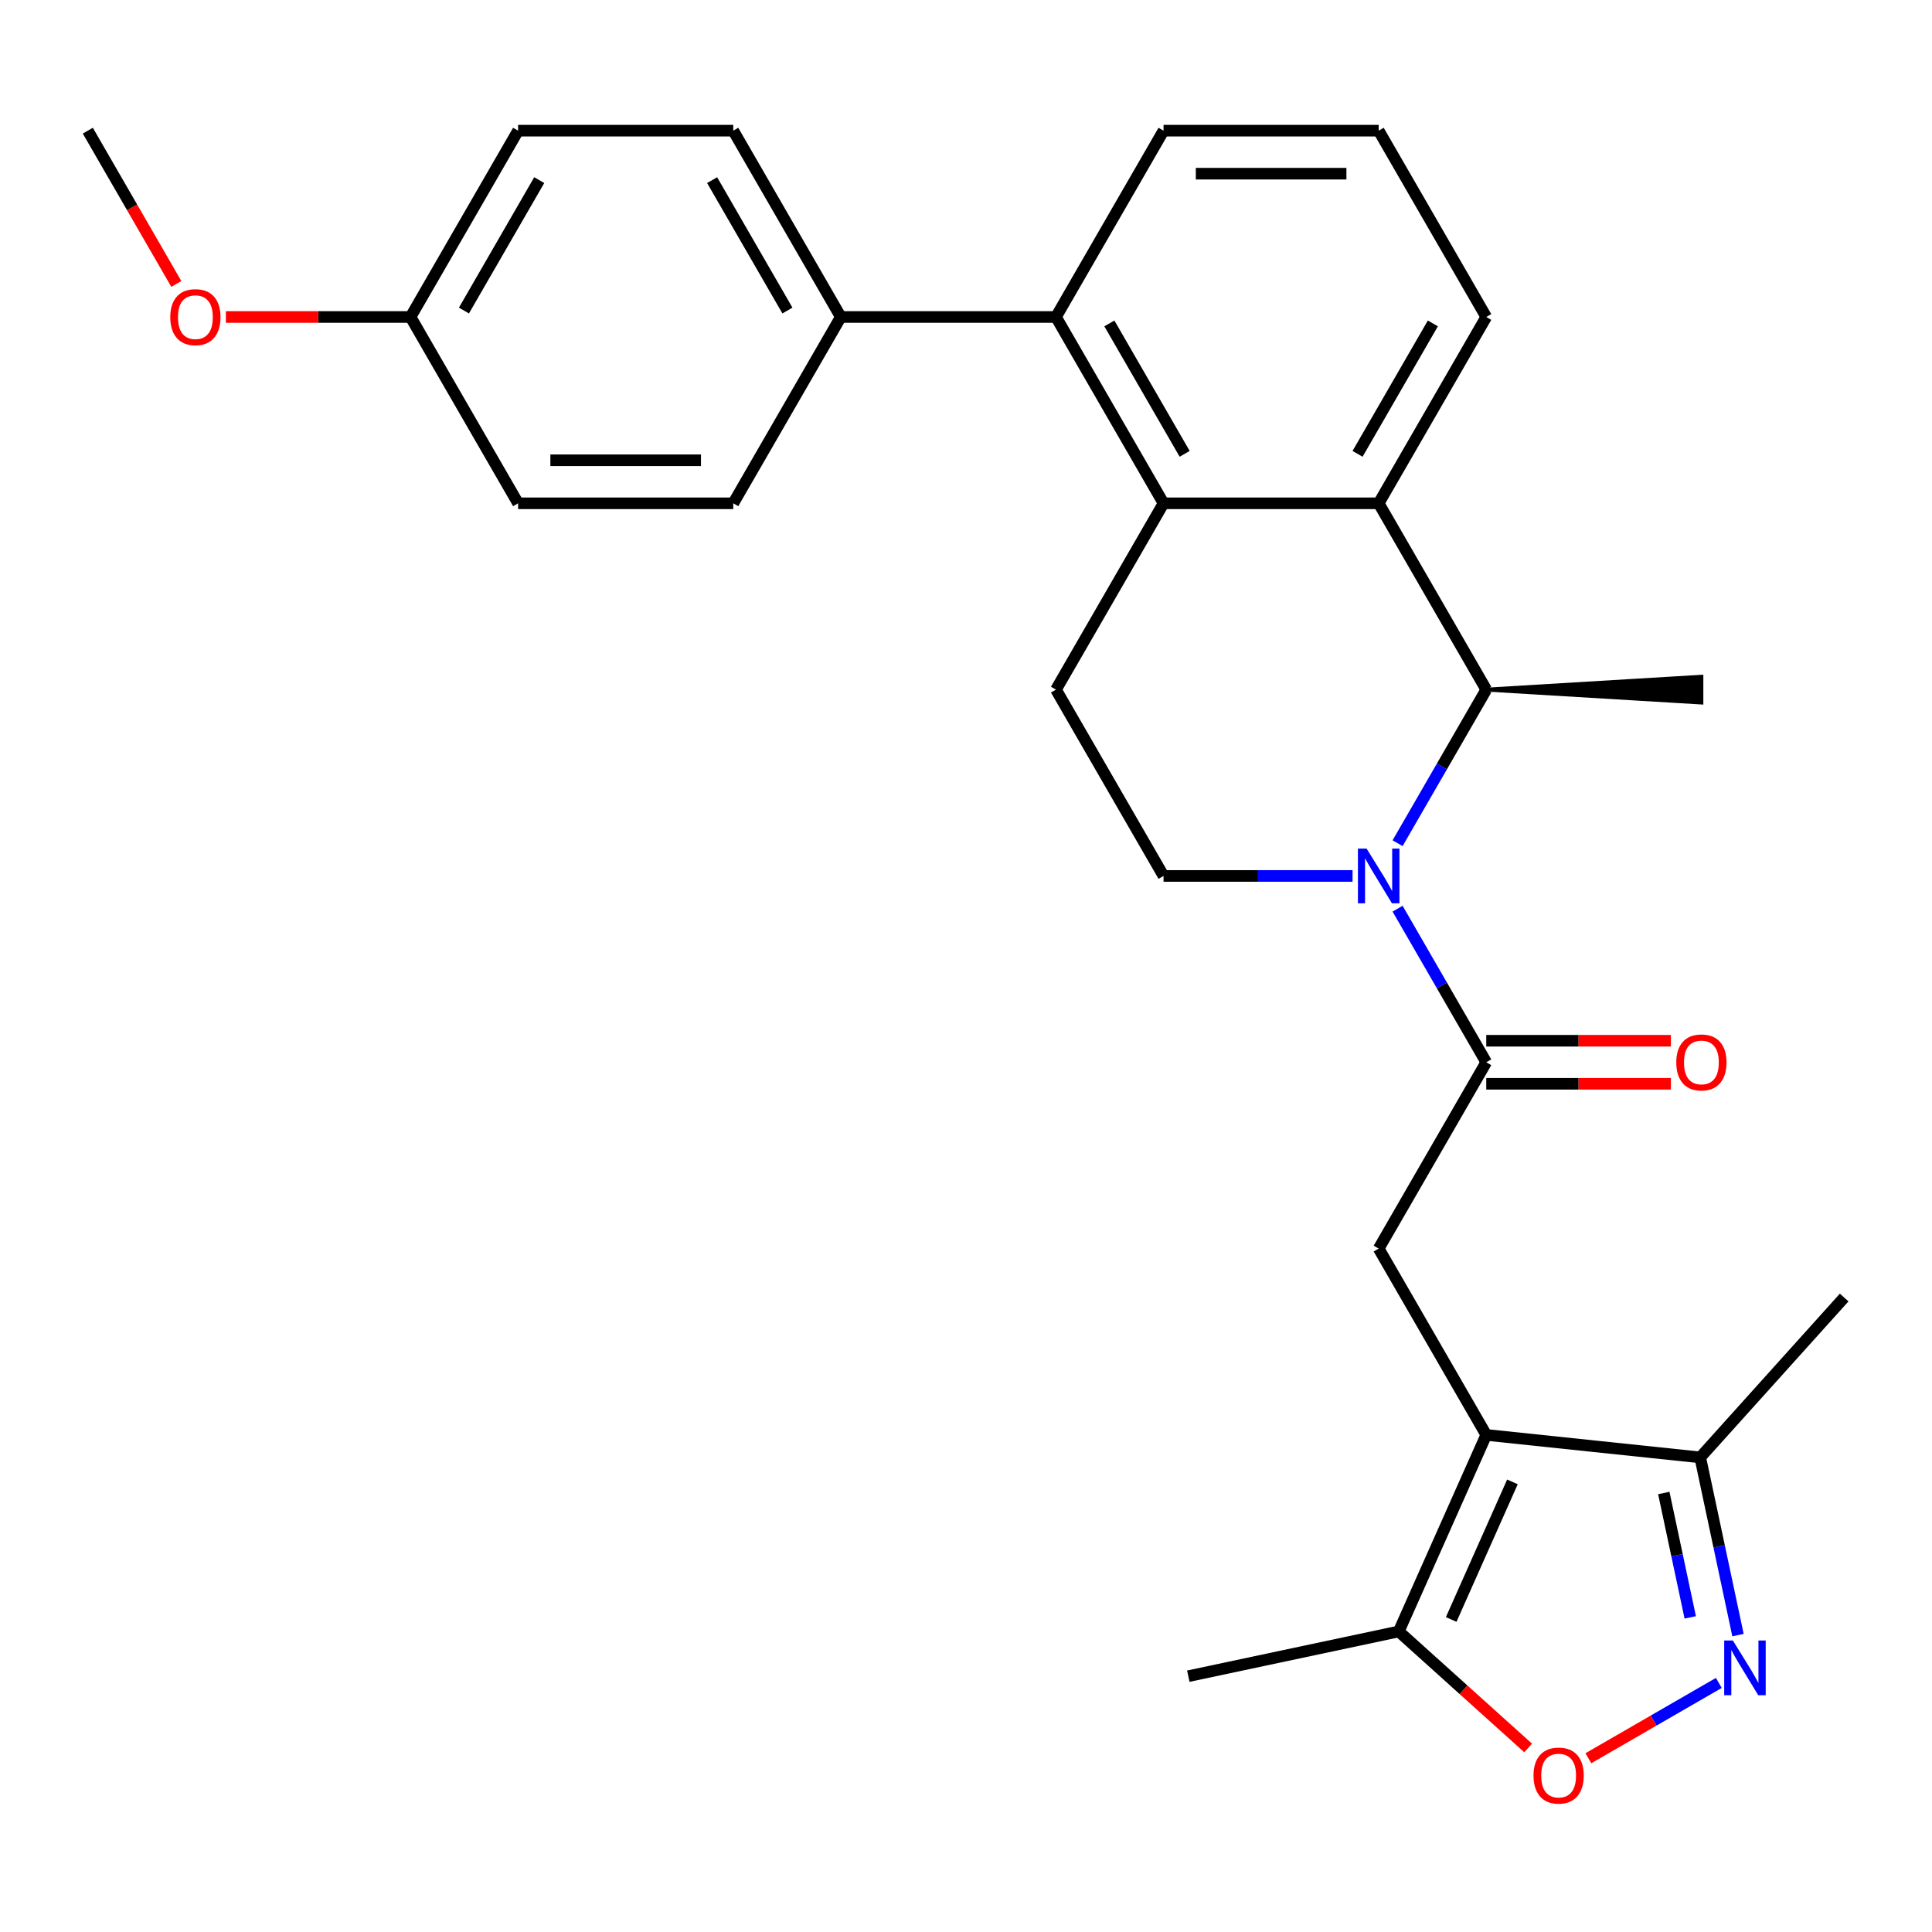 <?xml version='1.0' encoding='iso-8859-1'?>
<svg version='1.1' baseProfile='full'
              xmlns='http://www.w3.org/2000/svg'
                      xmlns:rdkit='http://www.rdkit.org/xml'
                      xmlns:xlink='http://www.w3.org/1999/xlink'
                  xml:space='preserve'
width='1000px' height='1000px' viewBox='0 0 1000 1000'>
<!-- END OF HEADER -->
<rect style='opacity:1.0;fill:#FFFFFF;stroke:none' width='1000' height='1000' x='0' y='0'> </rect>
<path class='bond-1' d='M 723.387,470.332 L 746.336,510.08' style='fill:none;fill-rule:evenodd;stroke:#0000FF;stroke-width:6px;stroke-linecap:butt;stroke-linejoin:miter;stroke-opacity:1' />
<path class='bond-1' d='M 746.336,510.08 L 769.284,549.828' style='fill:none;fill-rule:evenodd;stroke:#000000;stroke-width:6px;stroke-linecap:butt;stroke-linejoin:miter;stroke-opacity:1' />
<path class='bond-4' d='M 723.387,436.444 L 746.336,396.697' style='fill:none;fill-rule:evenodd;stroke:#0000FF;stroke-width:6px;stroke-linecap:butt;stroke-linejoin:miter;stroke-opacity:1' />
<path class='bond-4' d='M 746.336,396.697 L 769.284,356.949' style='fill:none;fill-rule:evenodd;stroke:#000000;stroke-width:6px;stroke-linecap:butt;stroke-linejoin:miter;stroke-opacity:1' />
<path class='bond-11' d='M 700.081,453.388 L 651.164,453.388' style='fill:none;fill-rule:evenodd;stroke:#0000FF;stroke-width:6px;stroke-linecap:butt;stroke-linejoin:miter;stroke-opacity:1' />
<path class='bond-11' d='M 651.164,453.388 L 602.246,453.388' style='fill:none;fill-rule:evenodd;stroke:#000000;stroke-width:6px;stroke-linecap:butt;stroke-linejoin:miter;stroke-opacity:1' />
<path class='bond-0' d='M 769.284,742.706 L 713.605,646.267' style='fill:none;fill-rule:evenodd;stroke:#000000;stroke-width:6px;stroke-linecap:butt;stroke-linejoin:miter;stroke-opacity:1' />
<path class='bond-8' d='M 769.284,742.706 L 723.99,844.437' style='fill:none;fill-rule:evenodd;stroke:#000000;stroke-width:6px;stroke-linecap:butt;stroke-linejoin:miter;stroke-opacity:1' />
<path class='bond-8' d='M 782.836,767.024 L 751.131,838.236' style='fill:none;fill-rule:evenodd;stroke:#000000;stroke-width:6px;stroke-linecap:butt;stroke-linejoin:miter;stroke-opacity:1' />
<path class='bond-9' d='M 769.284,742.706 L 880.032,754.346' style='fill:none;fill-rule:evenodd;stroke:#000000;stroke-width:6px;stroke-linecap:butt;stroke-linejoin:miter;stroke-opacity:1' />
<path class='bond-6' d='M 769.284,549.828 L 713.605,646.267' style='fill:none;fill-rule:evenodd;stroke:#000000;stroke-width:6px;stroke-linecap:butt;stroke-linejoin:miter;stroke-opacity:1' />
<path class='bond-14' d='M 769.284,560.963 L 817.071,560.963' style='fill:none;fill-rule:evenodd;stroke:#000000;stroke-width:6px;stroke-linecap:butt;stroke-linejoin:miter;stroke-opacity:1' />
<path class='bond-14' d='M 817.071,560.963 L 864.858,560.963' style='fill:none;fill-rule:evenodd;stroke:#FF0000;stroke-width:6px;stroke-linecap:butt;stroke-linejoin:miter;stroke-opacity:1' />
<path class='bond-14' d='M 769.284,538.692 L 817.071,538.692' style='fill:none;fill-rule:evenodd;stroke:#000000;stroke-width:6px;stroke-linecap:butt;stroke-linejoin:miter;stroke-opacity:1' />
<path class='bond-14' d='M 817.071,538.692 L 864.858,538.692' style='fill:none;fill-rule:evenodd;stroke:#FF0000;stroke-width:6px;stroke-linecap:butt;stroke-linejoin:miter;stroke-opacity:1' />
<path class='bond-2' d='M 602.246,260.51 L 546.567,356.949' style='fill:none;fill-rule:evenodd;stroke:#000000;stroke-width:6px;stroke-linecap:butt;stroke-linejoin:miter;stroke-opacity:1' />
<path class='bond-10' d='M 602.246,260.51 L 546.567,164.071' style='fill:none;fill-rule:evenodd;stroke:#000000;stroke-width:6px;stroke-linecap:butt;stroke-linejoin:miter;stroke-opacity:1' />
<path class='bond-10' d='M 613.182,234.908 L 574.207,167.401' style='fill:none;fill-rule:evenodd;stroke:#000000;stroke-width:6px;stroke-linecap:butt;stroke-linejoin:miter;stroke-opacity:1' />
<path class='bond-28' d='M 602.246,260.51 L 713.605,260.51' style='fill:none;fill-rule:evenodd;stroke:#000000;stroke-width:6px;stroke-linecap:butt;stroke-linejoin:miter;stroke-opacity:1' />
<path class='bond-3' d='M 899.583,846.327 L 889.808,800.336' style='fill:none;fill-rule:evenodd;stroke:#0000FF;stroke-width:6px;stroke-linecap:butt;stroke-linejoin:miter;stroke-opacity:1' />
<path class='bond-3' d='M 889.808,800.336 L 880.032,754.346' style='fill:none;fill-rule:evenodd;stroke:#000000;stroke-width:6px;stroke-linecap:butt;stroke-linejoin:miter;stroke-opacity:1' />
<path class='bond-3' d='M 874.866,837.16 L 868.023,804.967' style='fill:none;fill-rule:evenodd;stroke:#0000FF;stroke-width:6px;stroke-linecap:butt;stroke-linejoin:miter;stroke-opacity:1' />
<path class='bond-3' d='M 868.023,804.967 L 861.18,772.774' style='fill:none;fill-rule:evenodd;stroke:#000000;stroke-width:6px;stroke-linecap:butt;stroke-linejoin:miter;stroke-opacity:1' />
<path class='bond-30' d='M 889.661,871.079 L 855.9,890.571' style='fill:none;fill-rule:evenodd;stroke:#0000FF;stroke-width:6px;stroke-linecap:butt;stroke-linejoin:miter;stroke-opacity:1' />
<path class='bond-30' d='M 855.9,890.571 L 822.139,910.063' style='fill:none;fill-rule:evenodd;stroke:#FF0000;stroke-width:6px;stroke-linecap:butt;stroke-linejoin:miter;stroke-opacity:1' />
<path class='bond-5' d='M 769.284,356.949 L 713.605,260.51' style='fill:none;fill-rule:evenodd;stroke:#000000;stroke-width:6px;stroke-linecap:butt;stroke-linejoin:miter;stroke-opacity:1' />
<path class='bond-21' d='M 769.284,356.949 L 880.642,363.631 L 880.642,350.268 Z' style='fill:#000000;fill-rule:evenodd;fill-opacity:1;stroke:#000000;stroke-width:2px;stroke-linecap:butt;stroke-linejoin:miter;stroke-opacity:1;' />
<path class='bond-20' d='M 713.605,260.51 L 769.284,164.071' style='fill:none;fill-rule:evenodd;stroke:#000000;stroke-width:6px;stroke-linecap:butt;stroke-linejoin:miter;stroke-opacity:1' />
<path class='bond-20' d='M 702.669,234.908 L 741.644,167.401' style='fill:none;fill-rule:evenodd;stroke:#000000;stroke-width:6px;stroke-linecap:butt;stroke-linejoin:miter;stroke-opacity:1' />
<path class='bond-7' d='M 790.962,904.738 L 757.476,874.587' style='fill:none;fill-rule:evenodd;stroke:#FF0000;stroke-width:6px;stroke-linecap:butt;stroke-linejoin:miter;stroke-opacity:1' />
<path class='bond-7' d='M 757.476,874.587 L 723.99,844.437' style='fill:none;fill-rule:evenodd;stroke:#000000;stroke-width:6px;stroke-linecap:butt;stroke-linejoin:miter;stroke-opacity:1' />
<path class='bond-24' d='M 723.99,844.437 L 615.065,867.59' style='fill:none;fill-rule:evenodd;stroke:#000000;stroke-width:6px;stroke-linecap:butt;stroke-linejoin:miter;stroke-opacity:1' />
<path class='bond-26' d='M 880.032,754.346 L 954.545,671.591' style='fill:none;fill-rule:evenodd;stroke:#000000;stroke-width:6px;stroke-linecap:butt;stroke-linejoin:miter;stroke-opacity:1' />
<path class='bond-13' d='M 546.567,164.071 L 435.209,164.071' style='fill:none;fill-rule:evenodd;stroke:#000000;stroke-width:6px;stroke-linecap:butt;stroke-linejoin:miter;stroke-opacity:1' />
<path class='bond-22' d='M 546.567,164.071 L 602.246,67.632' style='fill:none;fill-rule:evenodd;stroke:#000000;stroke-width:6px;stroke-linecap:butt;stroke-linejoin:miter;stroke-opacity:1' />
<path class='bond-12' d='M 602.246,453.388 L 546.567,356.949' style='fill:none;fill-rule:evenodd;stroke:#000000;stroke-width:6px;stroke-linecap:butt;stroke-linejoin:miter;stroke-opacity:1' />
<path class='bond-15' d='M 435.209,164.071 L 379.53,67.632' style='fill:none;fill-rule:evenodd;stroke:#000000;stroke-width:6px;stroke-linecap:butt;stroke-linejoin:miter;stroke-opacity:1' />
<path class='bond-15' d='M 407.569,160.741 L 368.594,93.233' style='fill:none;fill-rule:evenodd;stroke:#000000;stroke-width:6px;stroke-linecap:butt;stroke-linejoin:miter;stroke-opacity:1' />
<path class='bond-16' d='M 435.209,164.071 L 379.53,260.51' style='fill:none;fill-rule:evenodd;stroke:#000000;stroke-width:6px;stroke-linecap:butt;stroke-linejoin:miter;stroke-opacity:1' />
<path class='bond-19' d='M 379.53,67.632 L 268.171,67.632' style='fill:none;fill-rule:evenodd;stroke:#000000;stroke-width:6px;stroke-linecap:butt;stroke-linejoin:miter;stroke-opacity:1' />
<path class='bond-18' d='M 379.53,260.51 L 268.171,260.51' style='fill:none;fill-rule:evenodd;stroke:#000000;stroke-width:6px;stroke-linecap:butt;stroke-linejoin:miter;stroke-opacity:1' />
<path class='bond-18' d='M 362.826,238.238 L 284.875,238.238' style='fill:none;fill-rule:evenodd;stroke:#000000;stroke-width:6px;stroke-linecap:butt;stroke-linejoin:miter;stroke-opacity:1' />
<path class='bond-17' d='M 212.492,164.071 L 268.171,260.51' style='fill:none;fill-rule:evenodd;stroke:#000000;stroke-width:6px;stroke-linecap:butt;stroke-linejoin:miter;stroke-opacity:1' />
<path class='bond-23' d='M 212.492,164.071 L 164.705,164.071' style='fill:none;fill-rule:evenodd;stroke:#000000;stroke-width:6px;stroke-linecap:butt;stroke-linejoin:miter;stroke-opacity:1' />
<path class='bond-23' d='M 164.705,164.071 L 116.918,164.071' style='fill:none;fill-rule:evenodd;stroke:#FF0000;stroke-width:6px;stroke-linecap:butt;stroke-linejoin:miter;stroke-opacity:1' />
<path class='bond-31' d='M 212.492,164.071 L 268.171,67.632' style='fill:none;fill-rule:evenodd;stroke:#000000;stroke-width:6px;stroke-linecap:butt;stroke-linejoin:miter;stroke-opacity:1' />
<path class='bond-31' d='M 240.132,160.741 L 279.107,93.233' style='fill:none;fill-rule:evenodd;stroke:#000000;stroke-width:6px;stroke-linecap:butt;stroke-linejoin:miter;stroke-opacity:1' />
<path class='bond-25' d='M 769.284,164.071 L 713.605,67.632' style='fill:none;fill-rule:evenodd;stroke:#000000;stroke-width:6px;stroke-linecap:butt;stroke-linejoin:miter;stroke-opacity:1' />
<path class='bond-29' d='M 602.246,67.632 L 713.605,67.632' style='fill:none;fill-rule:evenodd;stroke:#000000;stroke-width:6px;stroke-linecap:butt;stroke-linejoin:miter;stroke-opacity:1' />
<path class='bond-29' d='M 618.95,89.903 L 696.901,89.903' style='fill:none;fill-rule:evenodd;stroke:#000000;stroke-width:6px;stroke-linecap:butt;stroke-linejoin:miter;stroke-opacity:1' />
<path class='bond-27' d='M 91.259,146.967 L 68.357,107.299' style='fill:none;fill-rule:evenodd;stroke:#FF0000;stroke-width:6px;stroke-linecap:butt;stroke-linejoin:miter;stroke-opacity:1' />
<path class='bond-27' d='M 68.357,107.299 L 45.455,67.632' style='fill:none;fill-rule:evenodd;stroke:#000000;stroke-width:6px;stroke-linecap:butt;stroke-linejoin:miter;stroke-opacity:1' />
<path  class='atom-0' d='M 707.345 439.228
L 716.625 454.228
Q 717.545 455.708, 719.025 458.388
Q 720.505 461.068, 720.585 461.228
L 720.585 439.228
L 724.345 439.228
L 724.345 467.548
L 720.465 467.548
L 710.505 451.148
Q 709.345 449.228, 708.105 447.028
Q 706.905 444.828, 706.545 444.148
L 706.545 467.548
L 702.865 467.548
L 702.865 439.228
L 707.345 439.228
' fill='#0000FF'/>
<path  class='atom-4' d='M 896.925 849.111
L 906.205 864.111
Q 907.125 865.591, 908.605 868.271
Q 910.085 870.951, 910.165 871.111
L 910.165 849.111
L 913.925 849.111
L 913.925 877.431
L 910.045 877.431
L 900.085 861.031
Q 898.925 859.111, 897.685 856.911
Q 896.485 854.711, 896.125 854.031
L 896.125 877.431
L 892.445 877.431
L 892.445 849.111
L 896.925 849.111
' fill='#0000FF'/>
<path  class='atom-8' d='M 793.746 919.03
Q 793.746 912.23, 797.106 908.43
Q 800.466 904.63, 806.746 904.63
Q 813.026 904.63, 816.386 908.43
Q 819.746 912.23, 819.746 919.03
Q 819.746 925.91, 816.346 929.83
Q 812.946 933.71, 806.746 933.71
Q 800.506 933.71, 797.106 929.83
Q 793.746 925.95, 793.746 919.03
M 806.746 930.51
Q 811.066 930.51, 813.386 927.63
Q 815.746 924.71, 815.746 919.03
Q 815.746 913.47, 813.386 910.67
Q 811.066 907.83, 806.746 907.83
Q 802.426 907.83, 800.066 910.63
Q 797.746 913.43, 797.746 919.03
Q 797.746 924.75, 800.066 927.63
Q 802.426 930.51, 806.746 930.51
' fill='#FF0000'/>
<path  class='atom-15' d='M 867.642 549.908
Q 867.642 543.108, 871.002 539.308
Q 874.362 535.508, 880.642 535.508
Q 886.922 535.508, 890.282 539.308
Q 893.642 543.108, 893.642 549.908
Q 893.642 556.788, 890.242 560.708
Q 886.842 564.588, 880.642 564.588
Q 874.402 564.588, 871.002 560.708
Q 867.642 556.828, 867.642 549.908
M 880.642 561.388
Q 884.962 561.388, 887.282 558.508
Q 889.642 555.588, 889.642 549.908
Q 889.642 544.348, 887.282 541.548
Q 884.962 538.708, 880.642 538.708
Q 876.322 538.708, 873.962 541.508
Q 871.642 544.308, 871.642 549.908
Q 871.642 555.628, 873.962 558.508
Q 876.322 561.388, 880.642 561.388
' fill='#FF0000'/>
<path  class='atom-24' d='M 88.134 164.151
Q 88.134 157.351, 91.494 153.551
Q 94.854 149.751, 101.134 149.751
Q 107.414 149.751, 110.774 153.551
Q 114.134 157.351, 114.134 164.151
Q 114.134 171.031, 110.734 174.951
Q 107.334 178.831, 101.134 178.831
Q 94.894 178.831, 91.494 174.951
Q 88.134 171.071, 88.134 164.151
M 101.134 175.631
Q 105.454 175.631, 107.774 172.751
Q 110.134 169.831, 110.134 164.151
Q 110.134 158.591, 107.774 155.791
Q 105.454 152.951, 101.134 152.951
Q 96.814 152.951, 94.454 155.751
Q 92.134 158.551, 92.134 164.151
Q 92.134 169.871, 94.454 172.751
Q 96.814 175.631, 101.134 175.631
' fill='#FF0000'/>
</svg>
